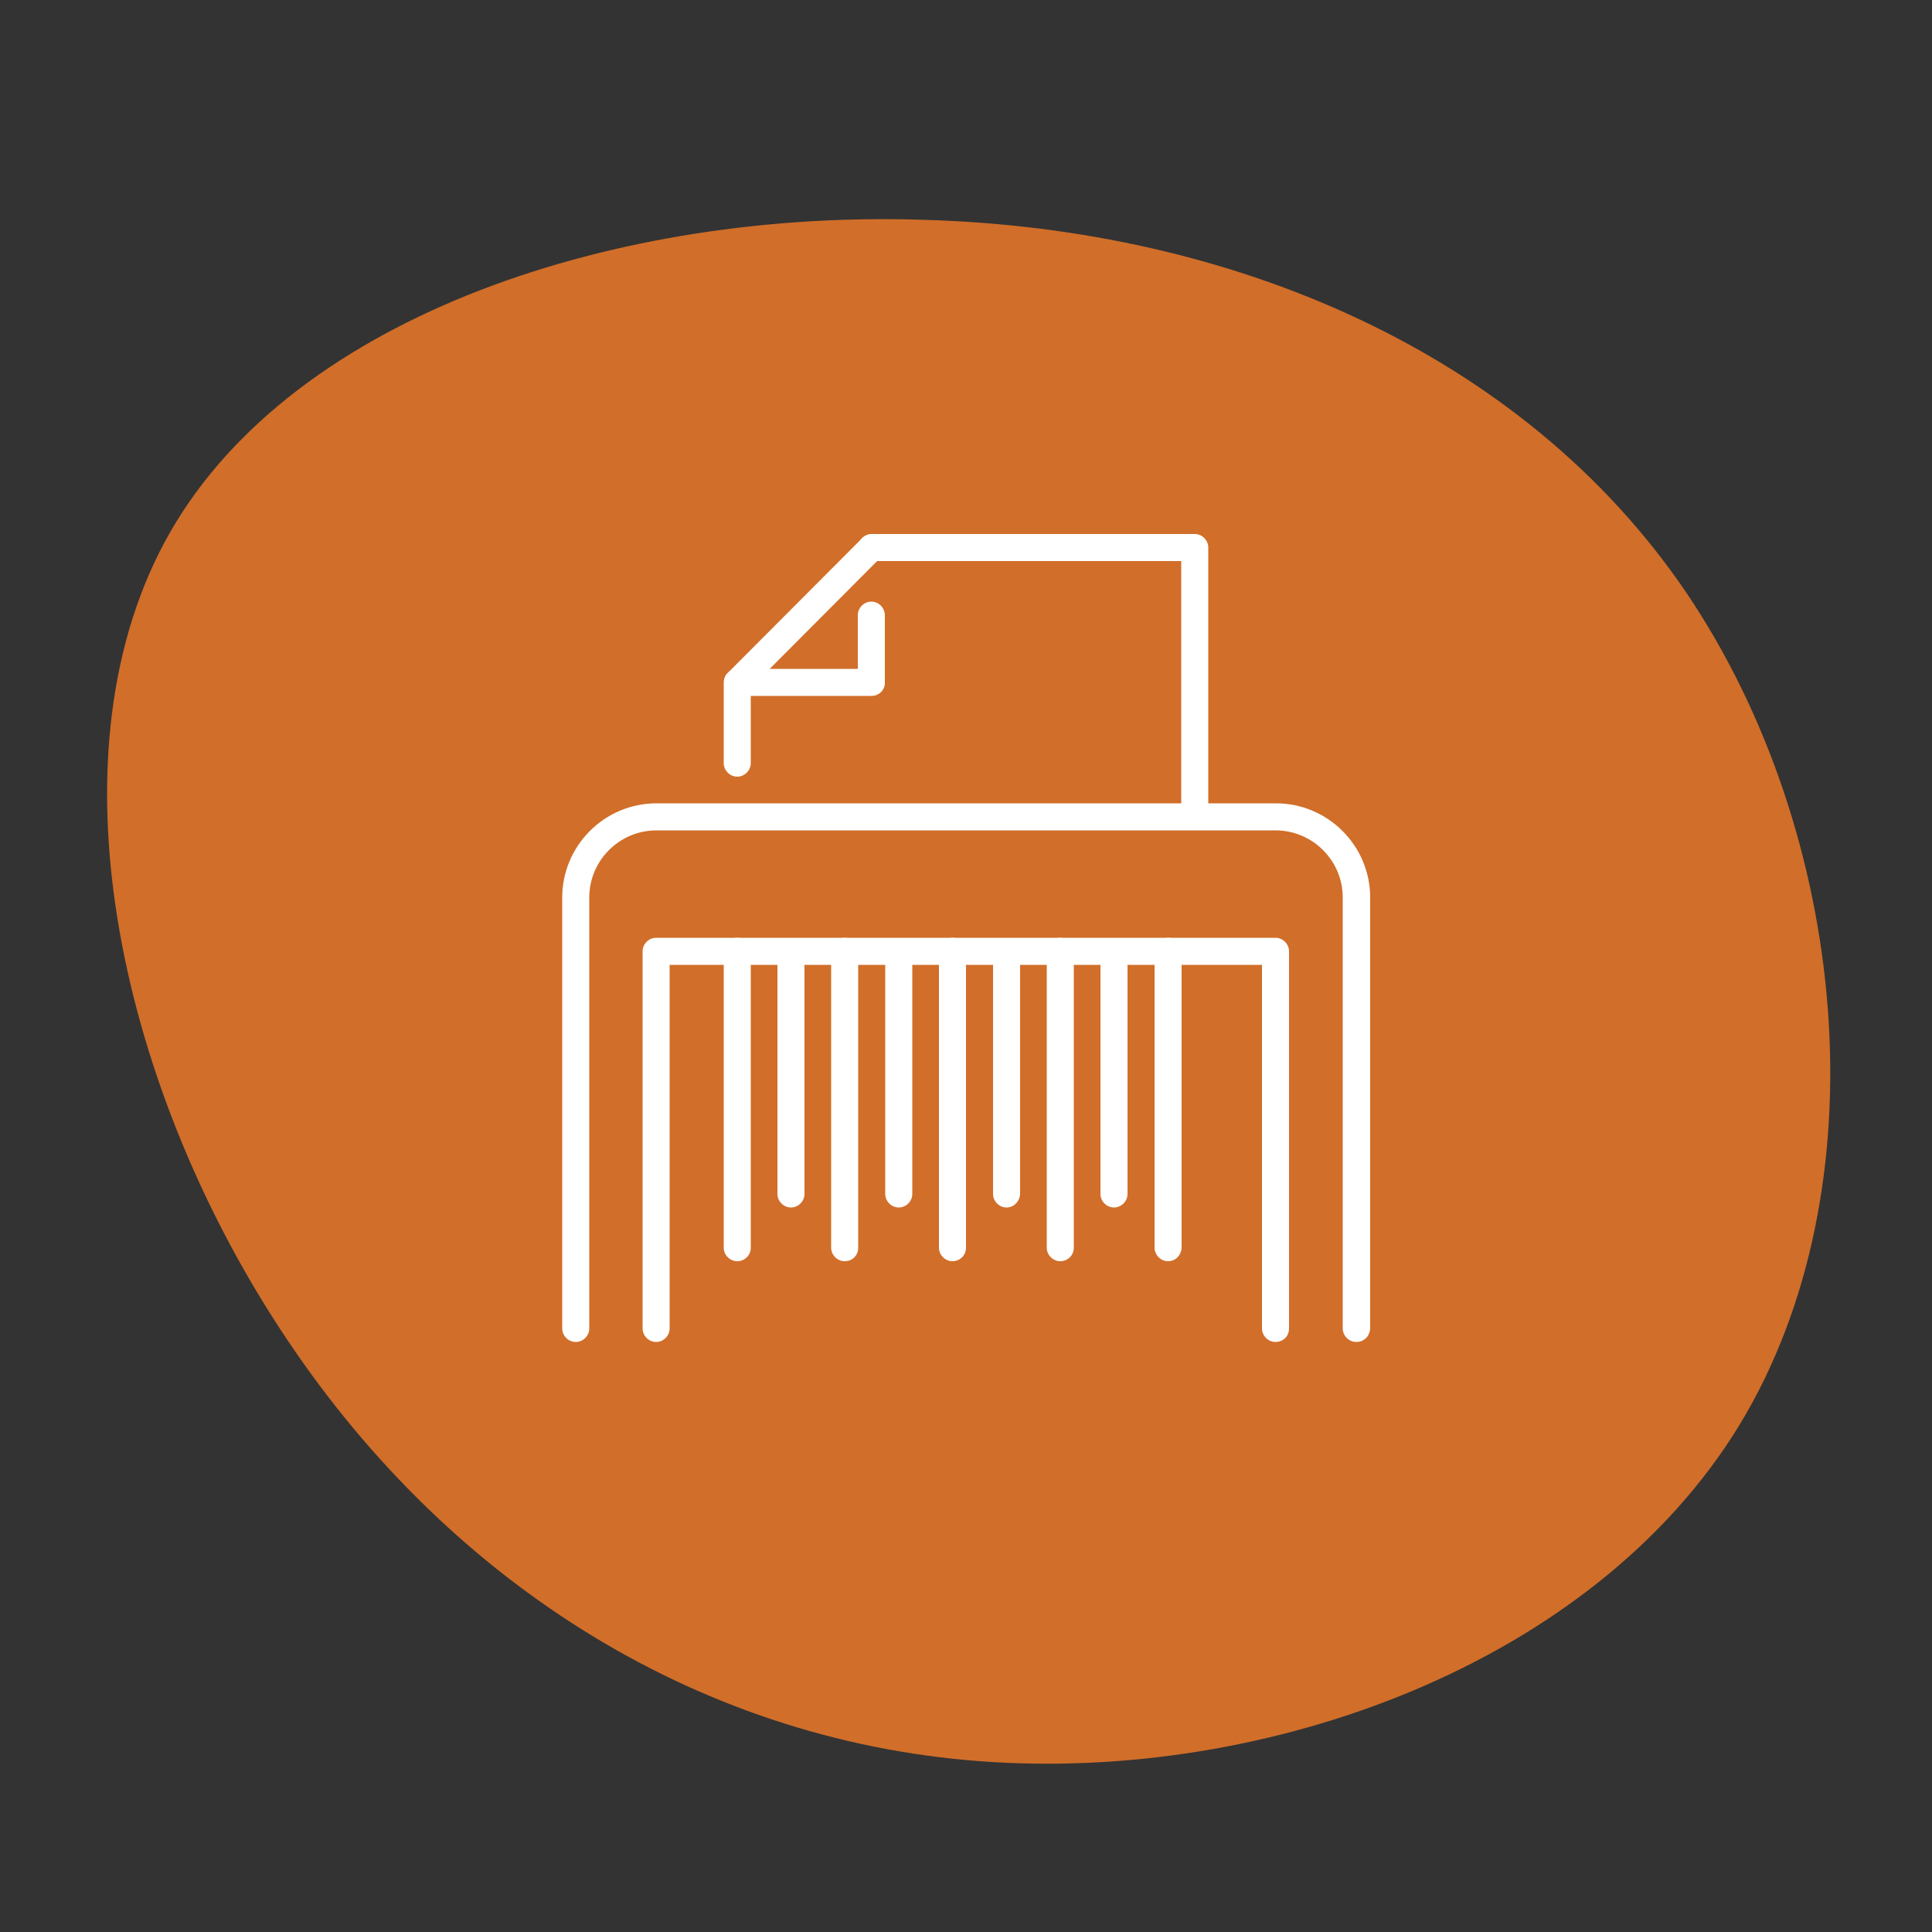 <svg xml:space="preserve" style="enable-background:new 0 0 500 500;" viewBox="0 0 500 500" y="0px" x="0px" xmlns:xlink="http://www.w3.org/1999/xlink" xmlns="http://www.w3.org/2000/svg" id="Ebene_1" version="1.1">
<rect x="0" y="0" width="500" height="500" fill="#333333" stroke="none"/>
<style type="text/css">
	.st0{fill:#D16E29;}
	.st1{fill:#FFFFFF;}
</style>
<path d="M436.3,153.2c42.1,62.2,51.3,154.1,13.8,215.7c-37.7,61.6-122,92.5-196.5,86.9s-139.3-47.7-181.2-112
	c-41.8-63.9-60.7-149.7-28.3-206.2c32.4-56.3,116.1-83.4,195.3-80.7C319.1,59.2,394.2,91.3,436.3,153.2z" class="st0"></path>
<g id="office_technics_x2C__shredder_x2C__technics">
	<g>
		<g id="file_x2C__completed_x2C__confirmation_x2C__order_x2C__order_completed_1_">
			<g id="file_2_">
				<g id="XMLID_629_">
					<path d="M190.8,201c-1.9,0-3.5-1.6-3.5-3.5v-20.9c0-1.9,1.6-3.5,3.5-3.5c1.9,0,3.5,1.6,3.5,3.5v20.9
						C194.3,199.4,192.7,201,190.8,201z" class="st1"></path>
					<path d="M309.2,211.4c-1.9,0-3.5-1.6-3.5-3.5v-62.7h-80.1c-1.9,0-3.5-1.6-3.5-3.5c0-1.9,1.6-3.5,3.5-3.5h83.6
						c1.9,0,3.5,1.6,3.5,3.5V208C312.7,209.9,311.2,211.4,309.2,211.4z" class="st1"></path>
				</g>
				<g id="XMLID_625_">
					<path d="M225.6,180.1h-34.7c-1.4,0-2.7-0.9-3.2-2.2c-0.5-1.3-0.3-2.8,0.7-3.8l34.7-34.8c1.4-1.4,3.6-1.4,4.9,0
						c1.4,1.4,1.4,3.6,0,4.9l-28.8,28.9h22.8v-13.9c0-1.9,1.6-3.5,3.5-3.5c1.9,0,3.5,1.6,3.5,3.5v17.4
						C229.1,178.5,227.5,180.1,225.6,180.1z" class="st1"></path>
				</g>
			</g>
		</g>
		<path d="M351,347.3c-1.9,0-3.5-1.6-3.5-3.5V232.3c0-9.6-7.8-17.4-17.4-17.4H169.9c-9.6,0-17.4,7.8-17.4,17.4v111.5
			c0,1.9-1.6,3.5-3.5,3.5c-1.9,0-3.5-1.6-3.5-3.5V232.3c0-13.4,10.9-24.4,24.4-24.4h160.3c13.4,0,24.4,10.9,24.4,24.4v111.5
			C354.5,345.8,353,347.3,351,347.3z" class="st1"></path>
	</g>
	<path d="M330.1,347.3c-1.9,0-3.5-1.6-3.5-3.5v-94.1H173.3v94.1c0,1.9-1.6,3.5-3.5,3.5c-1.9,0-3.5-1.6-3.5-3.5v-97.6
		c0-1.9,1.6-3.5,3.5-3.5h160.3c1.9,0,3.5,1.6,3.5,3.5v97.6C333.6,345.8,332.1,347.3,330.1,347.3z" class="st1"></path>
	<g>
		<g>
			<path d="M288.3,312.5c-1.9,0-3.5-1.6-3.5-3.5v-62.7c0-1.9,1.6-3.5,3.5-3.5s3.5,1.6,3.5,3.5V309
				C291.8,310.9,290.2,312.5,288.3,312.5z" class="st1"></path>
		</g>
		<g>
			<path d="M260.5,312.5c-1.9,0-3.5-1.6-3.5-3.5v-62.7c0-1.9,1.6-3.5,3.5-3.5c1.9,0,3.5,1.6,3.5,3.5V309
				C263.9,310.9,262.4,312.5,260.5,312.5z" class="st1"></path>
		</g>
		<g>
			<path d="M232.6,312.5c-1.9,0-3.5-1.6-3.5-3.5v-62.7c0-1.9,1.6-3.5,3.5-3.5c1.9,0,3.5,1.6,3.5,3.5V309
				C236.1,310.9,234.5,312.5,232.6,312.5z" class="st1"></path>
		</g>
		<g>
			<path d="M204.7,312.5c-1.9,0-3.5-1.6-3.5-3.5v-62.7c0-1.9,1.6-3.5,3.5-3.5c1.9,0,3.5,1.6,3.5,3.5V309
				C208.2,310.9,206.6,312.5,204.7,312.5z" class="st1"></path>
		</g>
	</g>
	<g>
		<g>
			<path d="M302.3,326.4c-1.9,0-3.5-1.6-3.5-3.5v-76.7c0-1.9,1.6-3.5,3.5-3.5c1.9,0,3.5,1.6,3.5,3.5v76.7
				C305.7,324.9,304.2,326.4,302.3,326.4z" class="st1"></path>
		</g>
		<g>
			<path d="M274.4,326.4c-1.9,0-3.5-1.6-3.5-3.5v-76.7c0-1.9,1.6-3.5,3.5-3.5c1.9,0,3.5,1.6,3.5,3.5v76.7
				C277.9,324.9,276.3,326.4,274.4,326.4z" class="st1"></path>
		</g>
		<g>
			<path d="M246.5,326.4c-1.9,0-3.5-1.6-3.5-3.5v-76.7c0-1.9,1.6-3.5,3.5-3.5c1.9,0,3.5,1.6,3.5,3.5v76.7
				C250,324.9,248.4,326.4,246.5,326.4z" class="st1"></path>
		</g>
		<g>
			<path d="M218.6,326.4c-1.9,0-3.5-1.6-3.5-3.5v-76.7c0-1.9,1.6-3.5,3.5-3.5c1.9,0,3.5,1.6,3.5,3.5v76.7
				C222.1,324.9,220.6,326.4,218.6,326.4z" class="st1"></path>
		</g>
		<g>
			<path d="M190.8,326.4c-1.9,0-3.5-1.6-3.5-3.5v-76.7c0-1.9,1.6-3.5,3.5-3.5c1.9,0,3.5,1.6,3.5,3.5v76.7
				C194.3,324.9,192.7,326.4,190.8,326.4z" class="st1"></path>
		</g>
	</g>
</g>
</svg>
